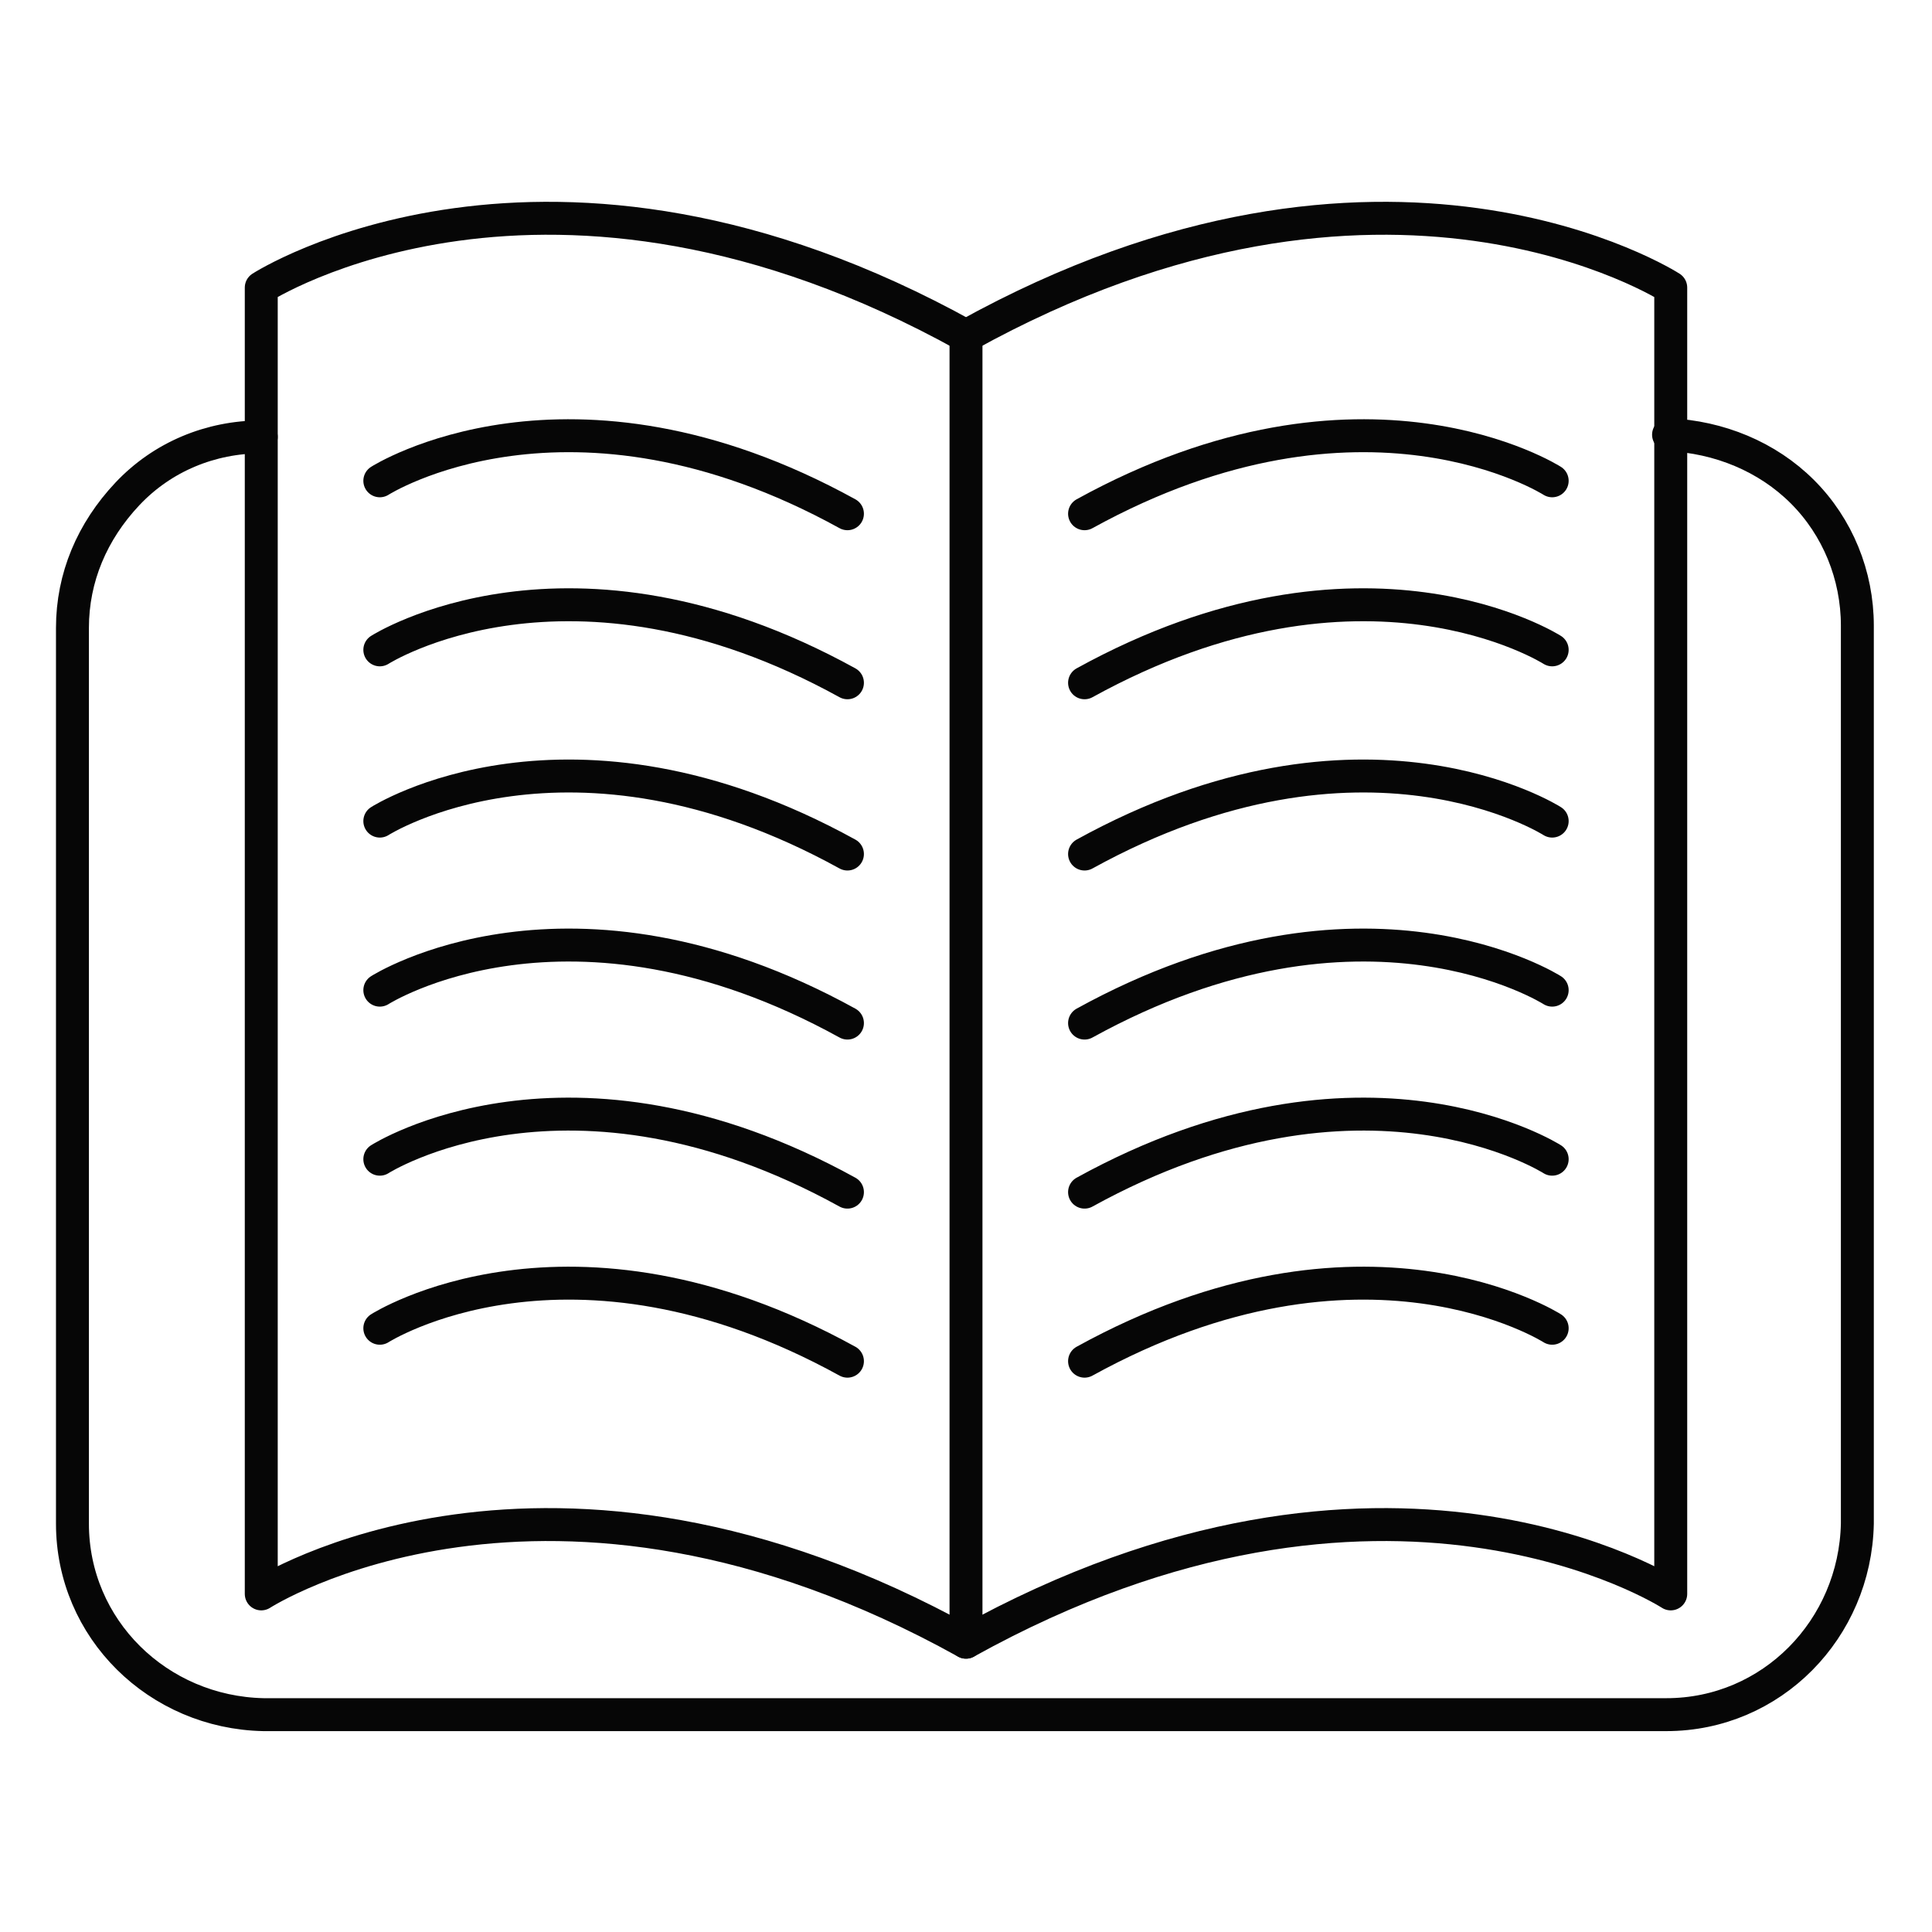 <?xml version="1.0" encoding="utf-8"?>
<!-- Generator: Adobe Illustrator 24.2.0, SVG Export Plug-In . SVG Version: 6.00 Build 0)  -->
<svg version="1.1" id="Layer_1" xmlns="http://www.w3.org/2000/svg" xmlns:xlink="http://www.w3.org/1999/xlink" x="0px" y="0px"
	 viewBox="0 0 88 88" style="enable-background:new 0 0 88 88;" xml:space="preserve">
<style type="text/css">
	.st0{fill:none;stroke:#060606;stroke-width:1.5;stroke-linecap:round;stroke-linejoin:round;}
	.st1{fill:none;}
</style>
<desc>Created with Sketch.</desc>
<g>
	<path id="Path" class="st0" d="M11.9,19.9c-2.3,0-4.5,0.9-6.1,2.6s-2.5,3.8-2.5,6.1v40.8c0,4.8,3.9,8.6,8.7,8.7h63.9
		c4.8,0,8.6-3.9,8.7-8.7V28.5c0-2.3-0.9-4.5-2.5-6.1s-3.8-2.5-6.1-2.6"/>
	<path id="Path_1_" class="st0" d="M44,74.8c-19.1-10.6-32.1-2.2-32.1-2.2V13.1c0,0,13-8.4,32.1,2.2"/>
	<path id="Path_2_" class="st0" d="M44,74.8c19.1-10.6,32.1-2.2,32.1-2.2V13.1c0,0-13-8.4-32.1,2.2"/>
	<g>
		<path id="Path_3_" class="st0" d="M49.4,62c12.7-7,21.3-1.5,21.3-1.5"/>
		<path id="Path_4_" class="st0" d="M49.4,54.3c12.7-7,21.3-1.5,21.3-1.5"/>
		<path id="Path_5_" class="st0" d="M49.4,46.6c12.7-7,21.3-1.5,21.3-1.5"/>
		<path id="Path_6_" class="st0" d="M49.4,38.9c12.7-7,21.3-1.5,21.3-1.5"/>
		<path id="Path_7_" class="st0" d="M49.4,31.1c12.7-7,21.3-1.5,21.3-1.5"/>
		<path id="Path_8_" class="st0" d="M38.6,62c-12.7-7-21.3-1.5-21.3-1.5"/>
		<path id="Path_9_" class="st0" d="M38.6,54.3c-12.7-7-21.3-1.5-21.3-1.5"/>
		<path id="Path_10_" class="st0" d="M38.6,46.6c-12.7-7-21.3-1.5-21.3-1.5"/>
		<path id="Path_11_" class="st0" d="M38.6,38.9c-12.7-7-21.3-1.5-21.3-1.5"/>
		<path id="Path_12_" class="st0" d="M38.6,31.1c-12.7-7-21.3-1.5-21.3-1.5"/>
		<path id="Path_16_" class="st0" d="M49.4,23.4c12.7-7,21.3-1.5,21.3-1.5"/>
		<path id="Path_14_" class="st0" d="M38.6,23.4c-12.7-7-21.3-1.5-21.3-1.5"/>
	</g>
	<line id="Path_13_" class="st0" x1="44" y1="74" x2="44" y2="15.7"/>
</g>
<rect class="st1" width="88" height="88"/>
</svg>
